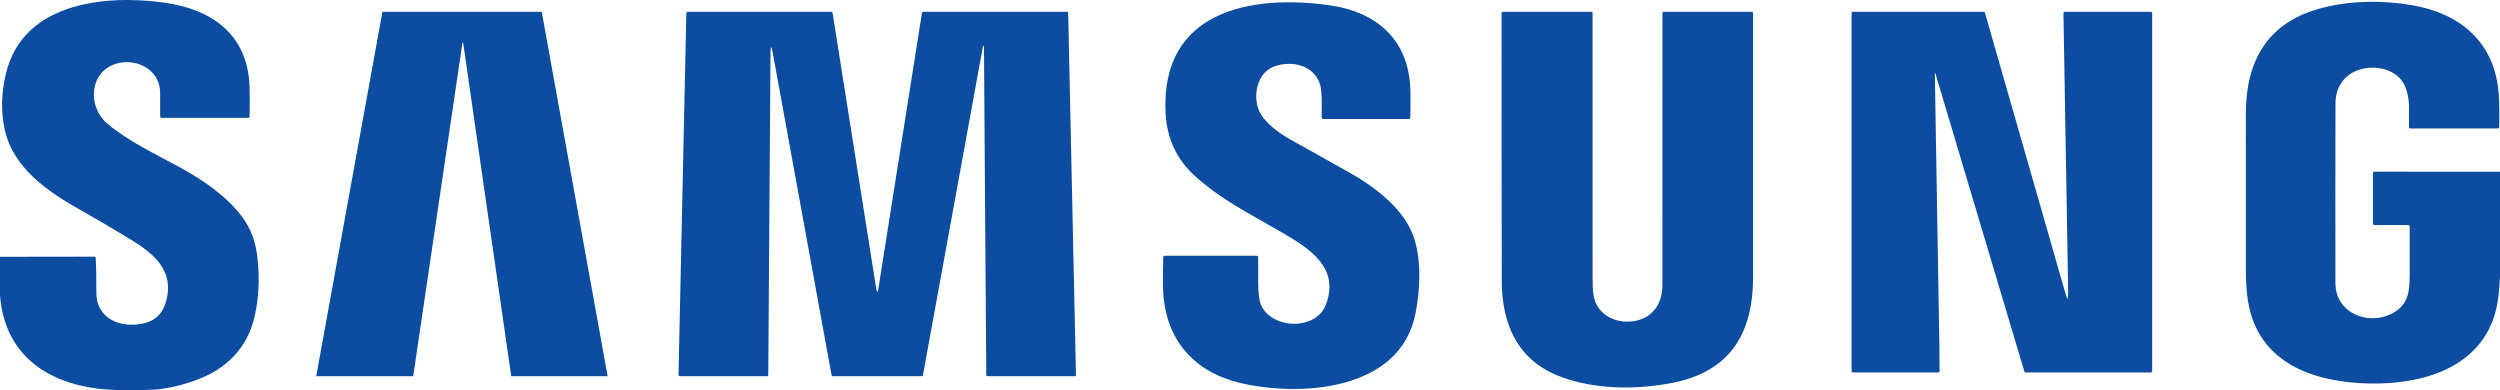 <svg width="205" height="32" viewBox="0 0 205 32" fill="none" xmlns="http://www.w3.org/2000/svg">
<path d="M0 24.195V21.058L7.728 21.047C7.76 21.046 7.79 21.058 7.812 21.08C7.835 21.102 7.849 21.131 7.85 21.163C7.89 21.939 7.905 22.709 7.897 23.473C7.89 24.094 7.925 24.534 8.001 24.793C8.501 26.48 10.368 26.872 11.85 26.498C12.905 26.232 13.438 25.538 13.682 24.464C14.217 22.106 12.524 20.747 10.763 19.668C9.396 18.831 8.015 18.019 6.618 17.233C3.962 15.737 1.047 13.798 0.366 10.534C0.069 9.117 0.109 7.617 0.485 6.036C1.883 0.156 8.706 -0.45 13.469 0.214C17.354 0.756 20.354 2.821 20.468 7.182C20.483 7.742 20.484 8.529 20.471 9.541C20.47 9.574 20.457 9.605 20.435 9.628C20.412 9.651 20.381 9.664 20.349 9.664H13.255C13.223 9.664 13.192 9.651 13.169 9.628C13.146 9.605 13.134 9.573 13.134 9.54C13.134 8.895 13.132 8.243 13.13 7.584C13.124 5.647 11.057 4.701 9.442 5.249C7.288 5.981 7.192 8.789 8.798 10.138C10.551 11.609 12.779 12.639 14.773 13.736C16.635 14.76 18.53 16.039 19.802 17.711C20.605 18.769 20.972 19.84 21.12 21.229C21.302 22.918 21.215 24.518 20.86 26.028C20.268 28.536 18.571 30.222 16.255 31.1C14.906 31.612 13.659 31.898 12.514 31.956C11.353 32.017 9.269 32.037 7.942 31.861C3.633 31.288 0.353 28.928 0 24.195ZM205 14.083V22.719C204.946 23.82 204.844 24.687 204.694 25.321C203.541 30.206 198.572 31.539 194.273 31.446C189.831 31.35 185.193 29.855 184.342 24.732C184.221 24.008 184.162 23.11 184.161 22.273C184.158 17.946 184.157 13.619 184.159 9.291C184.161 5.113 185.859 1.995 189.95 0.778C192.437 0.038 195.196 -0.007 197.74 0.417C201.717 1.08 204.621 3.459 204.898 7.777C204.947 8.556 204.959 9.435 204.934 10.414C204.934 10.446 204.92 10.476 204.898 10.499C204.875 10.521 204.844 10.534 204.812 10.534H197.658C197.642 10.534 197.626 10.531 197.611 10.525C197.596 10.518 197.583 10.509 197.571 10.498C197.56 10.486 197.551 10.472 197.545 10.457C197.539 10.442 197.536 10.426 197.536 10.41C197.538 9.919 197.54 9.422 197.542 8.919C197.545 8.183 197.42 7.346 197.033 6.743C196.086 5.274 193.613 5.191 192.399 6.318C191.809 6.866 191.513 7.585 191.51 8.478C191.498 13.387 191.496 18.297 191.504 23.209C191.509 25.863 194.549 26.812 196.459 25.521C197.496 24.819 197.589 23.847 197.593 22.536C197.597 21.213 197.598 19.895 197.595 18.58C197.595 18.547 197.582 18.515 197.559 18.492C197.536 18.469 197.505 18.456 197.473 18.456H194.701C194.669 18.456 194.638 18.443 194.615 18.419C194.592 18.396 194.579 18.364 194.579 18.331V14.202C194.579 14.169 194.592 14.138 194.615 14.114C194.638 14.091 194.669 14.078 194.701 14.078L205 14.083ZM98.044 14.487C96.496 13.113 95.673 11.354 95.574 9.208C95.186 0.792 102.727 -0.454 108.997 0.429C113.001 0.993 115.626 3.359 115.658 7.614C115.665 8.476 115.661 9.15 115.648 9.637C115.647 9.669 115.634 9.7 115.611 9.722C115.589 9.745 115.558 9.757 115.526 9.757H108.504C108.471 9.757 108.44 9.744 108.418 9.721C108.395 9.698 108.382 9.666 108.382 9.633C108.382 9.208 108.381 8.783 108.381 8.357C108.379 7.73 108.341 7.281 108.267 7.009C107.825 5.392 106.058 4.952 104.601 5.405C103.124 5.866 102.704 7.736 103.229 9.042C103.62 10.012 104.879 10.918 105.759 11.409C107.392 12.319 109.024 13.233 110.655 14.151C112.637 15.267 114.846 16.919 115.754 19.006C116.604 20.963 116.478 23.678 116.066 25.734C114.788 32.113 106.545 32.533 101.738 31.411C97.988 30.537 95.606 27.95 95.382 23.945C95.35 23.367 95.351 22.416 95.385 21.092C95.386 21.06 95.399 21.029 95.422 21.007C95.444 20.985 95.475 20.972 95.507 20.972H103.048C103.065 20.972 103.081 20.975 103.095 20.982C103.11 20.988 103.124 20.997 103.135 21.009C103.146 21.02 103.155 21.034 103.161 21.049C103.167 21.065 103.17 21.081 103.17 21.097C103.168 21.773 103.168 22.448 103.172 23.125C103.175 23.986 103.243 24.588 103.376 24.931C104.173 26.987 107.865 27.159 108.708 25.014C109.914 21.942 107.33 20.349 105.14 19.076C102.271 17.408 100.225 16.423 98.044 14.487ZM37.949 3.481L37.923 3.513C37.92 3.516 37.919 3.519 37.919 3.522L33.885 30.837C33.884 30.841 33.882 30.844 33.879 30.847C33.876 30.849 33.873 30.851 33.869 30.851H25.949C25.947 30.851 25.945 30.85 25.942 30.849C25.94 30.848 25.939 30.847 25.937 30.845C25.936 30.843 25.934 30.841 25.934 30.839C25.933 30.837 25.933 30.834 25.933 30.832L31.357 0.98C31.358 0.976 31.36 0.972 31.362 0.97C31.365 0.967 31.369 0.966 31.373 0.966H44.409C44.413 0.966 44.416 0.967 44.419 0.97C44.422 0.972 44.424 0.976 44.425 0.98L49.823 30.832C49.823 30.834 49.823 30.837 49.822 30.839C49.822 30.841 49.821 30.843 49.819 30.845C49.818 30.847 49.816 30.848 49.814 30.849C49.812 30.85 49.809 30.851 49.807 30.851H41.935C41.931 30.851 41.927 30.849 41.924 30.847C41.922 30.844 41.92 30.841 41.919 30.837L37.977 3.49C37.977 3.487 37.976 3.484 37.974 3.481C37.972 3.479 37.969 3.477 37.966 3.476C37.963 3.475 37.96 3.475 37.957 3.476C37.954 3.477 37.951 3.479 37.949 3.481ZM80.631 3.761C80.619 3.753 80.608 3.764 80.605 3.782C78.968 12.768 77.328 21.756 75.684 30.749C75.679 30.777 75.664 30.803 75.643 30.822C75.621 30.84 75.593 30.851 75.565 30.851H68.305C68.276 30.851 68.249 30.84 68.227 30.822C68.205 30.803 68.19 30.777 68.185 30.749L63.374 4.378C63.25 3.697 63.186 3.703 63.181 4.396L62.998 30.728C62.998 30.76 62.985 30.791 62.962 30.814C62.939 30.838 62.908 30.851 62.876 30.851H55.76C55.743 30.851 55.727 30.847 55.712 30.841C55.697 30.834 55.683 30.825 55.672 30.813C55.661 30.801 55.652 30.787 55.646 30.772C55.64 30.757 55.637 30.74 55.638 30.724L56.28 1.088C56.281 1.055 56.294 1.024 56.316 1.002C56.339 0.979 56.37 0.966 56.402 0.966H68.152C68.181 0.966 68.21 0.976 68.232 0.996C68.254 1.015 68.268 1.041 68.273 1.07L71.843 23.621C71.907 24.027 71.971 24.027 72.035 23.621L75.599 1.07C75.604 1.041 75.619 1.015 75.641 0.996C75.663 0.976 75.691 0.966 75.72 0.966H87.47C87.502 0.966 87.532 0.979 87.555 1.002C87.578 1.024 87.591 1.055 87.592 1.088L88.229 30.724C88.23 30.74 88.227 30.757 88.221 30.772C88.215 30.788 88.206 30.802 88.194 30.813C88.183 30.825 88.169 30.834 88.155 30.841C88.14 30.847 88.124 30.851 88.107 30.851H80.996C80.964 30.851 80.933 30.838 80.91 30.815C80.887 30.792 80.874 30.76 80.874 30.728L80.685 3.855C80.685 3.836 80.68 3.818 80.67 3.801C80.661 3.785 80.647 3.771 80.631 3.761ZM127.88 30.855C124.447 29.538 123.152 26.593 123.145 23.046C123.13 15.727 123.125 8.408 123.129 1.09C123.129 1.057 123.142 1.026 123.165 1.002C123.188 0.979 123.219 0.966 123.251 0.966H130.469C130.501 0.966 130.532 0.979 130.555 1.002C130.578 1.026 130.591 1.057 130.591 1.09C130.593 8.375 130.594 15.659 130.593 22.943C130.592 23.722 130.652 24.285 130.772 24.631C131.256 26.03 132.788 26.601 134.163 26.298C135.574 25.985 136.314 24.861 136.316 23.386C136.323 15.954 136.324 8.522 136.32 1.09C136.32 1.074 136.323 1.058 136.329 1.043C136.335 1.028 136.344 1.014 136.355 1.003C136.366 0.991 136.38 0.982 136.394 0.976C136.409 0.969 136.425 0.966 136.441 0.966H143.632C143.664 0.966 143.695 0.979 143.718 1.002C143.741 1.026 143.754 1.057 143.754 1.09C143.758 8.298 143.758 15.505 143.754 22.71C143.75 27.371 141.853 30.463 137.17 31.389C134.182 31.979 130.76 31.96 127.88 30.855ZM169.586 24.133C169.587 23.876 169.584 23.555 169.577 23.17C169.455 15.811 169.331 8.452 169.203 1.093C169.203 1.076 169.206 1.06 169.212 1.045C169.218 1.029 169.226 1.015 169.238 1.003C169.249 0.992 169.263 0.982 169.278 0.976C169.293 0.969 169.309 0.966 169.325 0.966H176.358C176.391 0.966 176.422 0.979 176.445 1.002C176.468 1.026 176.48 1.057 176.48 1.09V30.416C176.48 30.449 176.468 30.48 176.445 30.503C176.422 30.527 176.391 30.54 176.358 30.54H166.111C166.085 30.54 166.06 30.531 166.039 30.515C166.018 30.5 166.003 30.477 165.995 30.452C163.564 22.305 161.132 14.158 158.698 6.01C158.691 5.986 158.683 5.974 158.674 5.975C158.669 5.976 158.664 5.98 158.661 5.988C158.657 5.995 158.656 6.005 158.656 6.015C158.782 13.413 158.906 20.812 159.027 28.21C159.044 29.272 159.051 30.008 159.047 30.417C159.047 30.45 159.034 30.481 159.011 30.504C158.988 30.527 158.957 30.54 158.925 30.54H151.952C151.92 30.54 151.889 30.527 151.866 30.503C151.843 30.48 151.83 30.449 151.83 30.416V1.09C151.83 1.057 151.843 1.026 151.866 1.002C151.889 0.979 151.92 0.966 151.952 0.966H162.648C162.675 0.966 162.7 0.975 162.722 0.991C162.743 1.007 162.759 1.03 162.767 1.056L169.394 24.16C169.52 24.599 169.584 24.59 169.586 24.133Z" fill="#0C4DA2"/>
</svg>
